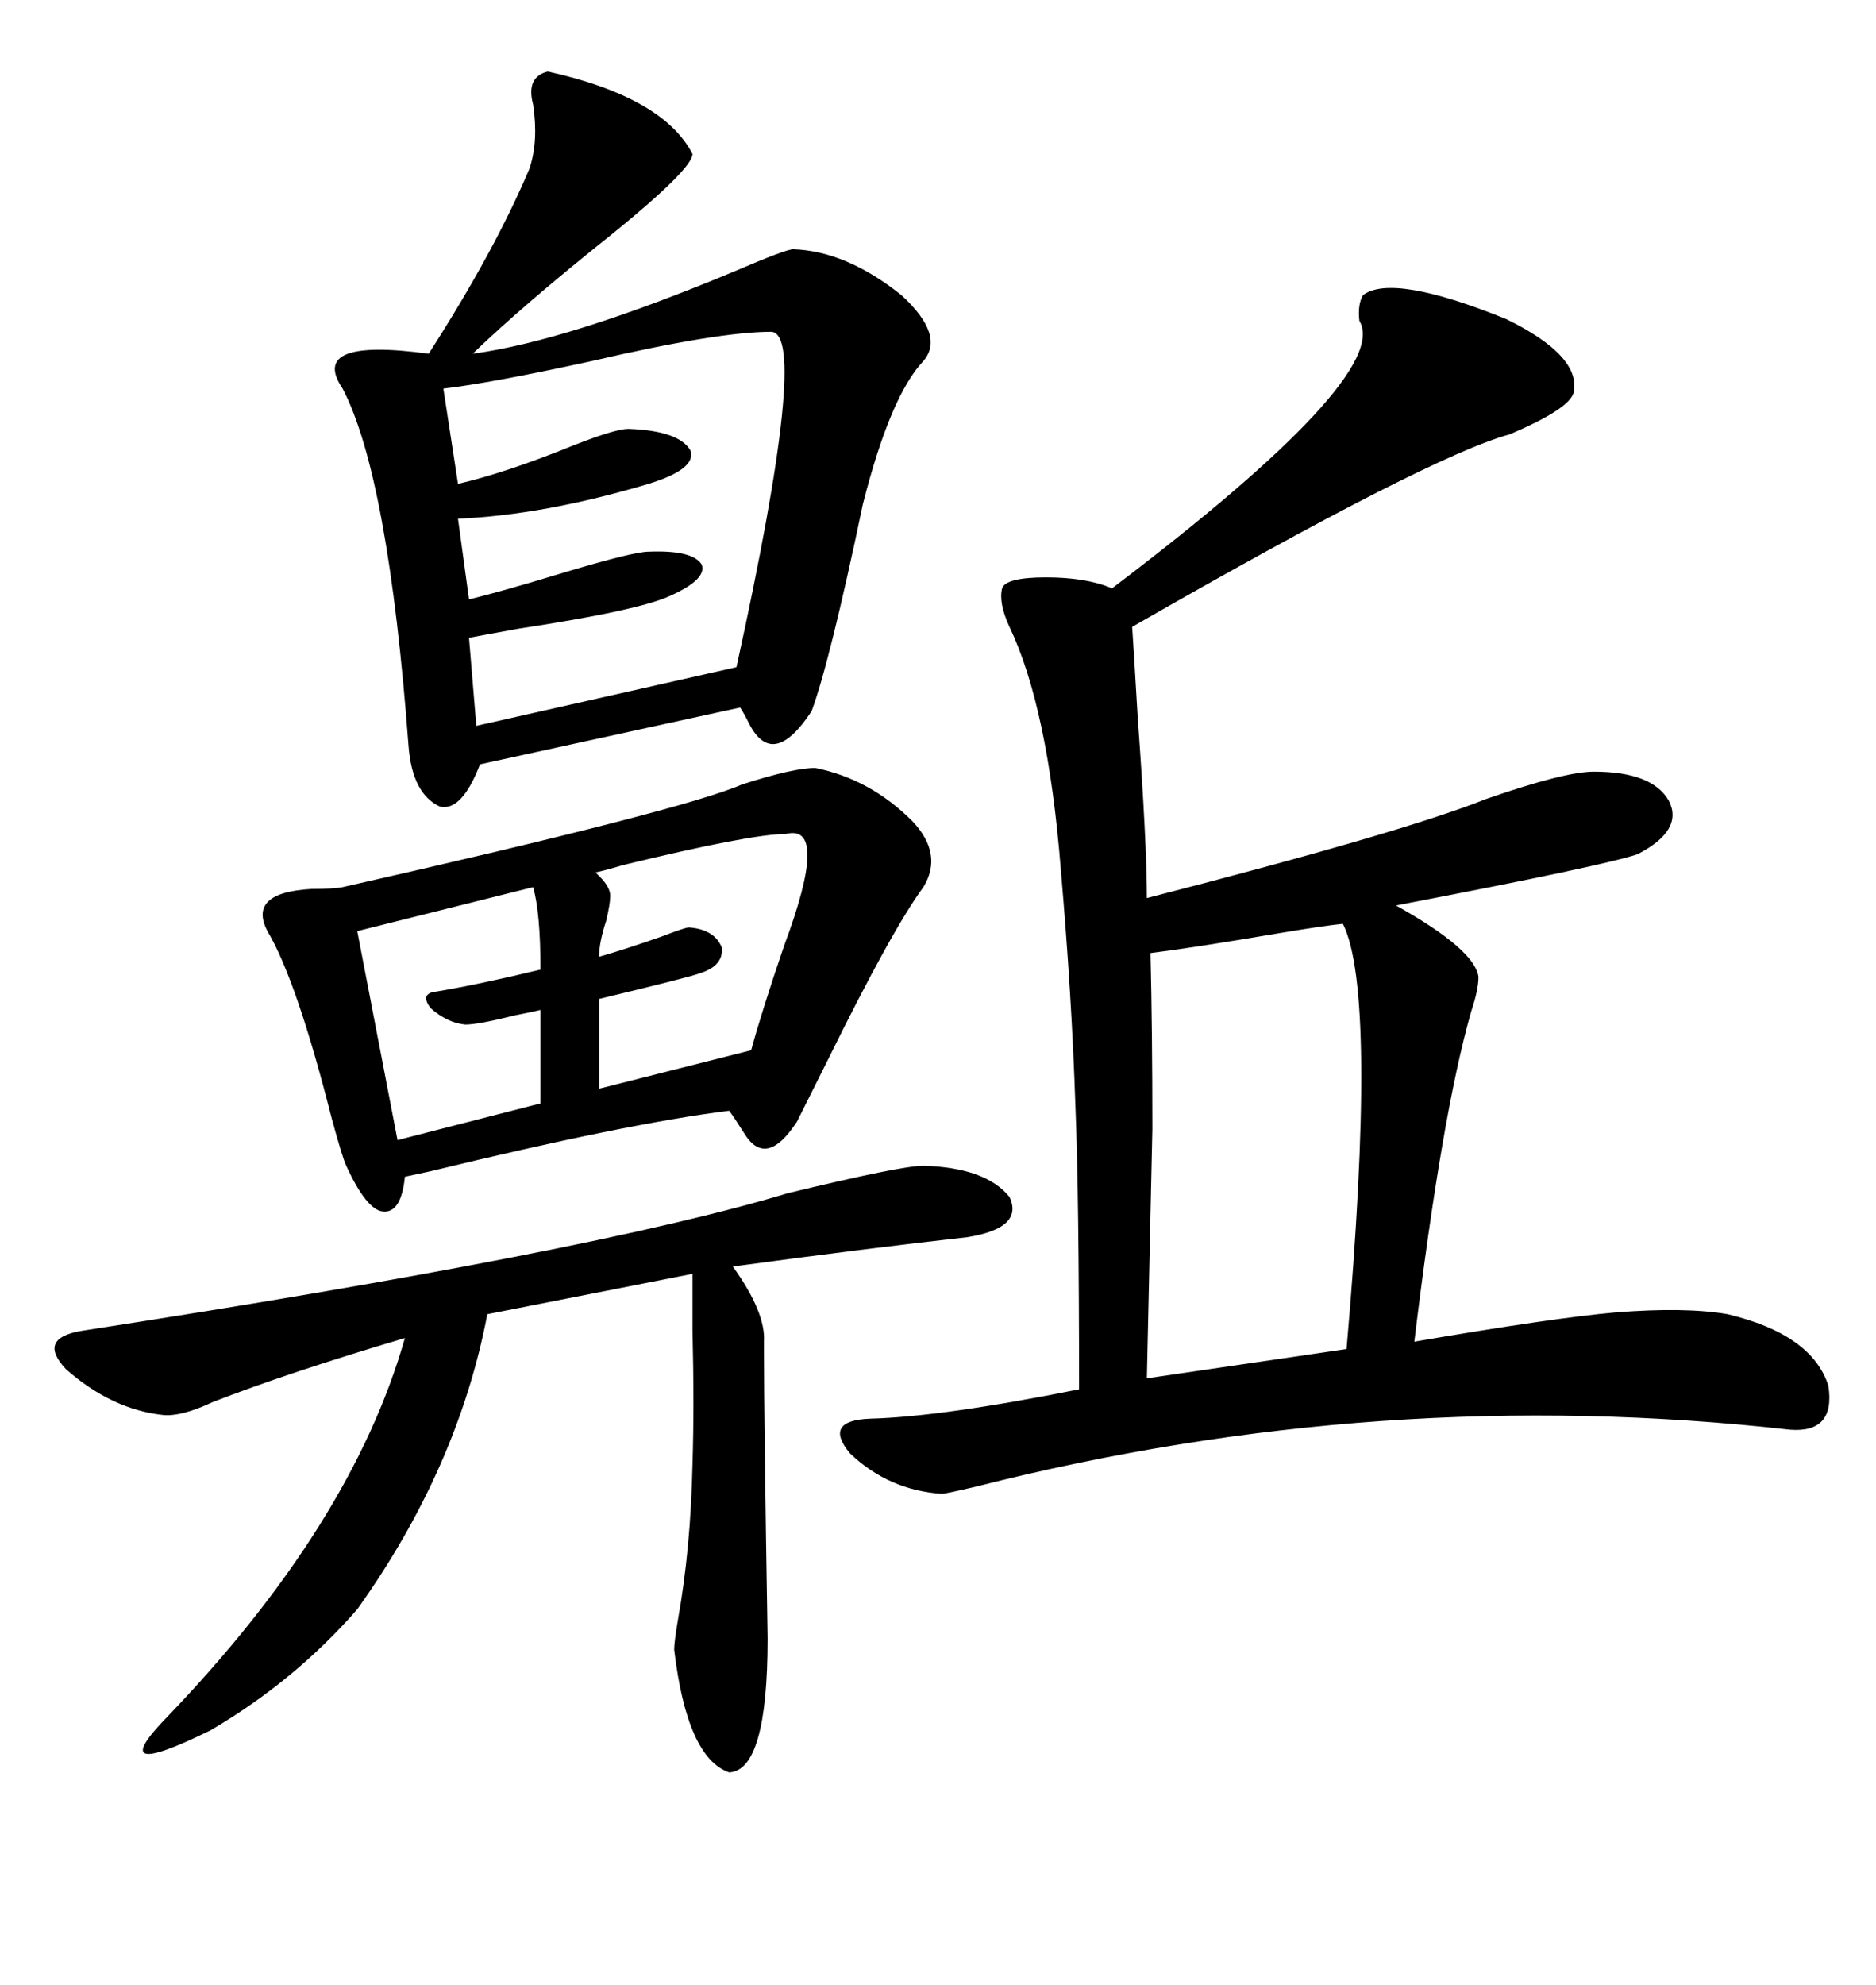 <svg xmlns="http://www.w3.org/2000/svg" xmlns:xlink="http://www.w3.org/1999/xlink" width="300" height="317.285"><path d="M217.97 47.17L217.97 47.17Q222.66 43.65 240.82 50.98L240.82 50.98Q252.83 56.84 251.66 62.70L251.66 62.70Q251.07 65.33 241.41 69.43L241.41 69.43Q228.52 72.95 181.05 100.20L181.05 100.20Q181.35 104.59 181.93 114.55L181.93 114.55Q183.40 134.77 183.40 143.55L183.40 143.55Q224.41 133.01 237.60 127.73L237.60 127.73Q250.20 123.34 254.88 123.34L254.88 123.34Q264.26 123.34 266.89 128.03L266.89 128.03Q269.24 132.71 261.91 136.52L261.91 136.52Q256.93 138.28 223.24 144.73L223.24 144.73Q235.84 151.76 236.43 156.15L236.43 156.15Q236.43 158.20 235.25 161.72L235.25 161.72Q230.57 178.13 226.17 214.45L226.17 214.45Q248.44 210.64 258.40 209.77L258.40 209.77Q269.53 208.89 276.27 210.06L276.27 210.06Q289.75 213.28 292.38 221.48L292.38 221.48Q293.55 229.10 286.23 228.52L286.23 228.52Q220.90 221.19 156.15 237.60L156.15 237.60Q151.17 238.77 150.59 238.77L150.59 238.77Q142.09 238.18 135.94 232.32L135.94 232.32Q131.54 227.05 139.16 226.76L139.16 226.76Q150.59 226.46 172.56 222.07L172.56 222.07Q172.56 191.02 171.97 176.66L171.97 176.66Q171.39 159.08 169.63 138.87L169.63 138.87Q167.58 113.09 161.43 100.20L161.43 100.20Q159.67 96.39 160.25 94.04L160.25 94.04Q160.84 92.29 167.29 92.29L167.29 92.29Q173.73 92.29 177.83 94.04L177.83 94.04Q222.66 60.06 217.38 51.27L217.38 51.27Q217.09 48.63 217.97 47.17ZM87.60 11.43L87.60 11.43Q106.05 15.53 110.74 24.61L110.74 24.61Q110.74 26.95 98.14 37.21L98.14 37.21Q83.79 48.63 75.59 56.54L75.59 56.54Q90.82 54.49 117.48 43.36L117.48 43.36Q125.68 39.84 126.86 39.84L126.86 39.84Q135.35 40.14 144.14 47.17L144.14 47.17Q151.17 53.61 147.66 57.71L147.66 57.71Q142.38 63.28 137.99 80.57L137.99 80.57Q132.71 105.76 129.79 113.67L129.79 113.67Q123.63 123.05 119.82 115.72L119.82 115.72Q118.95 113.96 118.36 113.09L118.36 113.09L76.76 122.17Q73.83 129.79 70.31 128.91L70.31 128.91Q65.92 126.86 65.33 119.24L65.33 119.24Q62.11 76.17 54.79 62.11L54.79 62.11Q49.22 53.91 68.55 56.54L68.55 56.54Q79.10 40.14 84.67 26.95L84.67 26.95Q86.13 22.56 85.25 16.70L85.25 16.70Q84.08 12.30 87.60 11.43ZM130.37 122.75L130.37 122.75Q139.16 124.51 145.90 131.25L145.90 131.25Q150.88 136.52 147.66 141.80L147.66 141.80Q142.68 148.54 132.42 169.34L132.42 169.34Q128.61 176.95 127.44 179.30L127.44 179.30Q122.46 186.91 118.95 181.05L118.95 181.05Q117.48 178.71 116.60 177.54L116.60 177.54Q100.20 179.59 68.85 187.21L68.85 187.21Q66.21 187.79 64.75 188.09L64.75 188.09Q64.16 193.95 61.23 193.65L61.23 193.65Q58.59 193.36 55.37 186.33L55.37 186.33Q54.79 185.16 53.03 178.71L53.03 178.71Q47.46 156.74 42.77 148.83L42.77 148.83Q39.55 142.68 49.80 142.09L49.80 142.09Q53.32 142.09 54.79 141.80L54.79 141.80Q109.28 129.49 118.65 125.39L118.65 125.39Q126.86 122.75 130.37 122.75ZM147.66 186.33L147.66 186.33Q157.62 186.62 161.43 191.31L161.43 191.31Q163.77 196.29 154.69 197.75L154.69 197.75Q138.87 199.51 117.19 202.44L117.19 202.44Q122.46 209.77 122.17 214.45L122.17 214.45Q122.17 215.63 122.17 216.21L122.17 216.21Q122.17 226.46 122.75 261.91L122.75 261.91Q122.75 283.01 116.60 283.30L116.60 283.30Q109.86 280.96 107.81 263.67L107.81 263.67Q107.81 262.50 108.40 258.98L108.40 258.98Q110.45 247.56 110.74 234.08L110.74 234.08Q111.04 224.71 110.74 212.70L110.74 212.70Q110.74 206.84 110.74 203.61L110.74 203.61L77.93 210.06Q73.24 234.67 57.13 257.23L57.13 257.23Q47.17 268.65 33.69 276.56L33.69 276.56Q16.41 285.06 26.66 274.51L26.66 274.51Q56.25 243.75 64.75 213.87L64.75 213.87Q46.00 219.43 33.98 224.12L33.98 224.12Q29.00 226.46 26.07 226.17L26.07 226.17Q17.87 225.29 10.55 218.85L10.55 218.85Q5.86 213.87 13.18 212.70L13.18 212.70Q94.92 200.10 125.98 190.72L125.98 190.72Q144.14 186.33 147.66 186.33ZM214.75 147.66L214.75 147.66Q211.82 147.95 204.79 149.12L204.79 149.12Q191.02 151.46 183.98 152.34L183.98 152.34Q184.28 164.65 184.28 180.47L184.28 180.47Q183.98 194.82 183.40 220.31L183.40 220.31L215.33 215.63Q220.31 158.79 214.75 147.66ZM123.34 53.03L123.34 53.03Q114.84 53.03 94.63 57.71L94.63 57.71Q78.52 61.23 70.90 62.11L70.90 62.11L73.24 77.34Q80.86 75.59 91.70 71.19L91.70 71.19Q98.44 68.55 100.49 68.55L100.49 68.55Q108.69 68.85 110.45 72.07L110.45 72.07Q111.33 75 103.71 77.34L103.71 77.34Q87.01 82.32 73.24 82.91L73.24 82.91L75 95.80Q79.98 94.63 90.53 91.41L90.53 91.41Q101.37 88.18 103.71 88.18L103.71 88.18Q110.74 87.89 112.21 90.23L112.21 90.23Q113.09 92.58 107.23 95.21L107.23 95.21Q102.25 97.56 82.91 100.49L82.91 100.49Q76.46 101.66 75 101.95L75 101.95L76.17 116.02L117.77 106.64Q129.49 53.32 123.34 53.03ZM125.68 133.30L125.68 133.30Q120.12 133.30 99.61 138.28L99.61 138.28Q96.68 139.16 95.21 139.45L95.21 139.45Q97.85 141.80 97.56 143.55L97.56 143.55Q97.56 144.43 96.97 147.07L96.97 147.07Q95.80 150.59 95.80 152.93L95.80 152.93Q99.90 151.76 105.76 149.71L105.76 149.71Q109.57 148.24 110.16 148.24L110.16 148.24Q114.26 148.54 115.43 151.46L115.43 151.46Q115.72 154.39 111.91 155.57L111.91 155.57Q110.45 156.15 95.80 159.67L95.80 159.67L95.80 174.02L120.12 167.87Q121.88 161.43 125.39 151.17L125.39 151.17Q132.71 131.54 125.68 133.30ZM85.25 141.80L85.25 141.80L57.13 148.83L63.57 182.23L86.43 176.37L86.43 161.43Q85.25 161.72 82.32 162.30L82.32 162.30Q76.46 163.77 74.41 163.77L74.41 163.77Q71.48 163.48 68.85 161.13L68.85 161.13Q67.09 158.79 69.73 158.50L69.73 158.50Q76.76 157.32 86.43 154.98L86.43 154.98Q86.43 145.90 85.25 141.80Z"/></svg>
